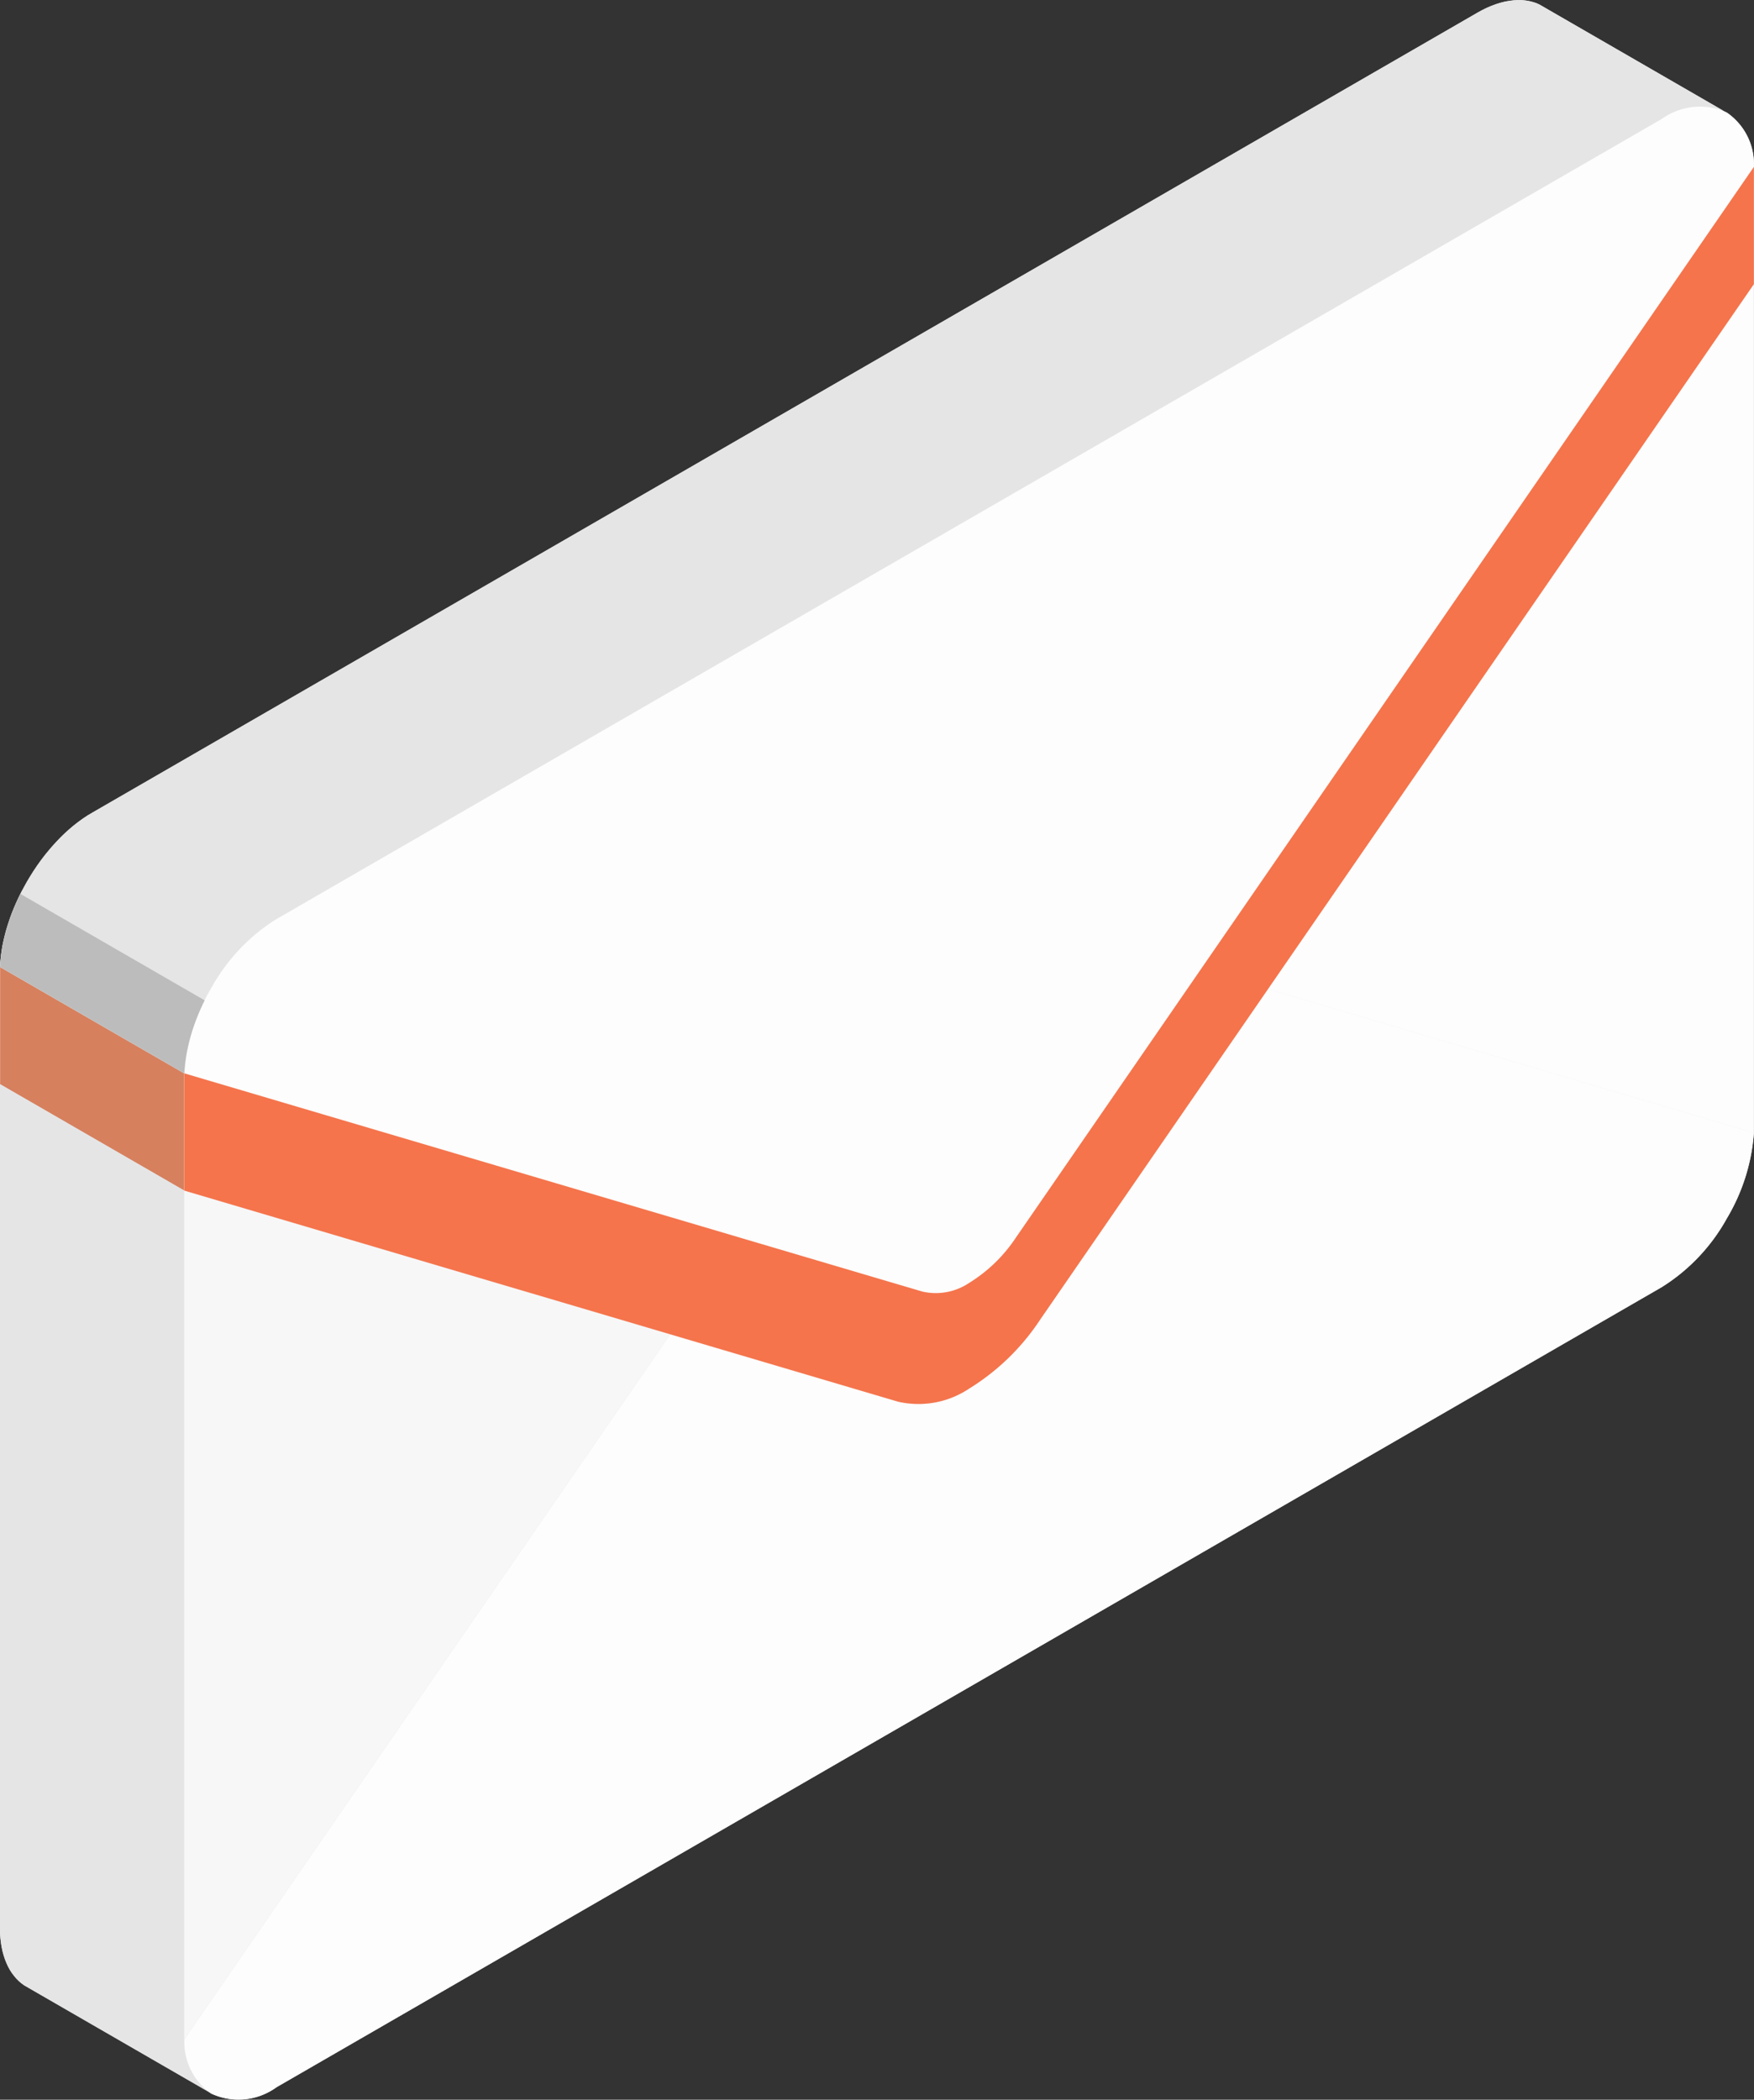 <svg id="Billing" xmlns="http://www.w3.org/2000/svg" width="62.09" height="74.299" viewBox="0 0 62.09 74.299">
  <rect x="0" y="0" width="62.09" height="74.299" fill="#333333" stroke="none"/>
  <path id="Path_148347" data-name="Path 148347" d="M166.536,139.6l6.522,3.765h0c.038.019.076.038.114.06a2.213,2.213,0,0,1,.954,1.921v4.15l0-.006v25.885h0v4.15a6.875,6.875,0,0,1-.954,3.021,6.677,6.677,0,0,1-2.309,2.439l-49.035,28.311a2.292,2.292,0,0,1-2.309.226l-.1-.064h0l-6.522-3.765-.1-.073-.092-.079-.086-.086-.083-.1-.076-.1-.07-.108-.064-.118-.057-.124-.054-.134-.045-.14-.041-.146-.032-.153-.025-.159-.019-.165-.013-.172v-4.14l0,0q0-15.021,0-30.035l.013-.184.019-.188.025-.191.032-.191.041-.191.045-.191.051-.194.06-.191.064-.191.07-.194.076-.191.083-.188.086-.188L112.8,171l.1-.184.1-.181.114-.191.118-.188.124-.184.127-.178.134-.175.137-.169.14-.165.146-.159.146-.156.153-.146.153-.14.159-.134.162-.124.162-.118.165-.111.169-.1,49.035-28.311.169-.092.165-.083.162-.067.162-.06.156-.048.156-.041.153-.025.146-.019.146-.01.14,0,.137.013.134.022.127.032.124.038Z" transform="translate(-112.04 -139.437)" fill="#e6eaeb" fill-rule="evenodd"/>
  <path id="Path_148348" data-name="Path 148348" d="M118.564,153.962l-6.522-3.765v4.148l6.522,3.765Z" transform="translate(-112.038 -115.98)" fill="#d7805e" fill-rule="evenodd"/>
  <path id="Path_148349" data-name="Path 148349" d="M173.056,143.361l-6.522-3.765-.119-.051-.123-.041-.128-.031-.133-.022-.137-.012-.141,0-.144.008-.149.018-.151.028-.155.039-.158.049-.16.059-.163.069-.166.081-.167.092L115.3,168.192l-.169.1-.165.11-.163.118-.161.126-.158.134-.155.14-.151.147-.148.154-.145.159-.141.165-.137.169-.132.175-.128.179-.123.184-.118.186-.114.191-.1.181-.1.184-.092.186-.087.188-.081.188-.077.191-.07.191-.064.192-.059.192-.052.193-.046.191-.04.191-.032.191-.025.19-.019.187-.012.187,6.522,3.765.012-.186.019-.188.026-.189.032-.19.039-.192.047-.191.051-.193.059-.192.065-.192.069-.191.077-.19.081-.19.087-.187.092-.186.1-.184.1-.182.114-.19.119-.187.124-.184.128-.178.133-.175.136-.17.142-.164.144-.16.148-.153.151-.147.156-.141.157-.133.161-.126.163-.118.166-.11.168-.1,49.036-28.311.167-.092.166-.08.163-.07.161-.059.158-.049.155-.039.151-.028.149-.018.144-.007.142,0,.136.011.133.023.128.031.124.04Z" transform="translate(-112.038 -139.436)" fill="#e5e5e5" fill-rule="evenodd"/>
  <path id="Path_148350" data-name="Path 148350" d="M118.563,155.268l-6.522-3.766v25.888l0,0v4.139l.012.173.019.166.026.159.032.152.039.146.047.139.052.133.058.124.064.118.07.109.077.1.081.095.087.088.092.079.1.072,6.522,3.765-.1-.072-.092-.08-.087-.087-.081-.1-.076-.1-.07-.11-.065-.118-.058-.124-.052-.132-.046-.14-.04-.146-.032-.152-.026-.16-.019-.166-.012-.173v-4.148l0,0Z" transform="translate(-112.041 -113.137)" fill="#e5e5e5" fill-rule="evenodd"/>
  <path id="Path_148351" data-name="Path 148351" d="M168.7,158.549a6.875,6.875,0,0,0,.954-3.021l-17.2-5.085-8.071,11.705a8.1,8.1,0,0,1-2.509,2.433,3.23,3.23,0,0,1-2.509.464l-8.071-2.385-17.2,24.944a2.205,2.205,0,0,0,.954,1.921,2.292,2.292,0,0,0,2.309-.226l49.035-28.311A6.677,6.677,0,0,0,168.7,158.549Z" transform="translate(-107.567 -115.444)" fill="#fdfdfd" fill-rule="evenodd"/>
  <path id="Path_148352" data-name="Path 148352" d="M114.092,152.686v25.886l0-.006v4.148l17.2-24.943-2.377-.7Z" transform="translate(-107.57 -110.555)" fill="#f7f7f7" fill-rule="evenodd"/>
  <path id="Path_148353" data-name="Path 148353" d="M143.356,172.631v-4.148h0V142.6l-14.828,21.5-2.376,3.446Z" transform="translate(-81.271 -132.549)" fill="#fdfdfd" fill-rule="evenodd"/>
  <path id="Path_148354" data-name="Path 148354" d="M166.391,141.065l-49.035,28.311a6.677,6.677,0,0,0-2.309,2.439,6.833,6.833,0,0,0-.954,3.021v4.15c25.093,7.416.693.207,25.271,7.47a3.23,3.23,0,0,0,2.509-.464,8.1,8.1,0,0,0,2.509-2.433c25.866-37.508.493-.715,25.271-36.649v-4.15a2.213,2.213,0,0,0-.954-1.921A2.3,2.3,0,0,0,166.391,141.065Z" transform="translate(-107.567 -136.854)" fill="#fdfdfd" fill-rule="evenodd"/>
  <path id="Path_148355" data-name="Path 148355" d="M169.653,145.444v-4.15L143.53,179.18a5.354,5.354,0,0,1-1.657,1.606,2.117,2.117,0,0,1-1.657.305l-26.123-7.721v4.15l25.271,7.47a3.23,3.23,0,0,0,2.509-.464,8.1,8.1,0,0,0,2.509-2.433C170.248,144.585,144.875,181.377,169.653,145.444Z" transform="translate(-107.567 -135.389)" fill="#f5744c" fill-rule="evenodd"/>
  <path id="Path_148356" data-name="Path 148356" d="M119.283,153.15l-6.522-3.766-.056.114-.087.188-.081.189-.077.19-.07.191-.064.192-.059.192-.052.192-.046.192-.04.192-.032.189-.025.19-.019.187-.012.187,6.522,3.765.012-.186.019-.188.026-.189.032-.19.04-.192.045-.191.053-.193.058-.192.065-.192.07-.191.076-.19.081-.189.087-.187Z" transform="translate(-112.038 -117.752)" fill="#bcbcbc" fill-rule="evenodd"/>
</svg>
